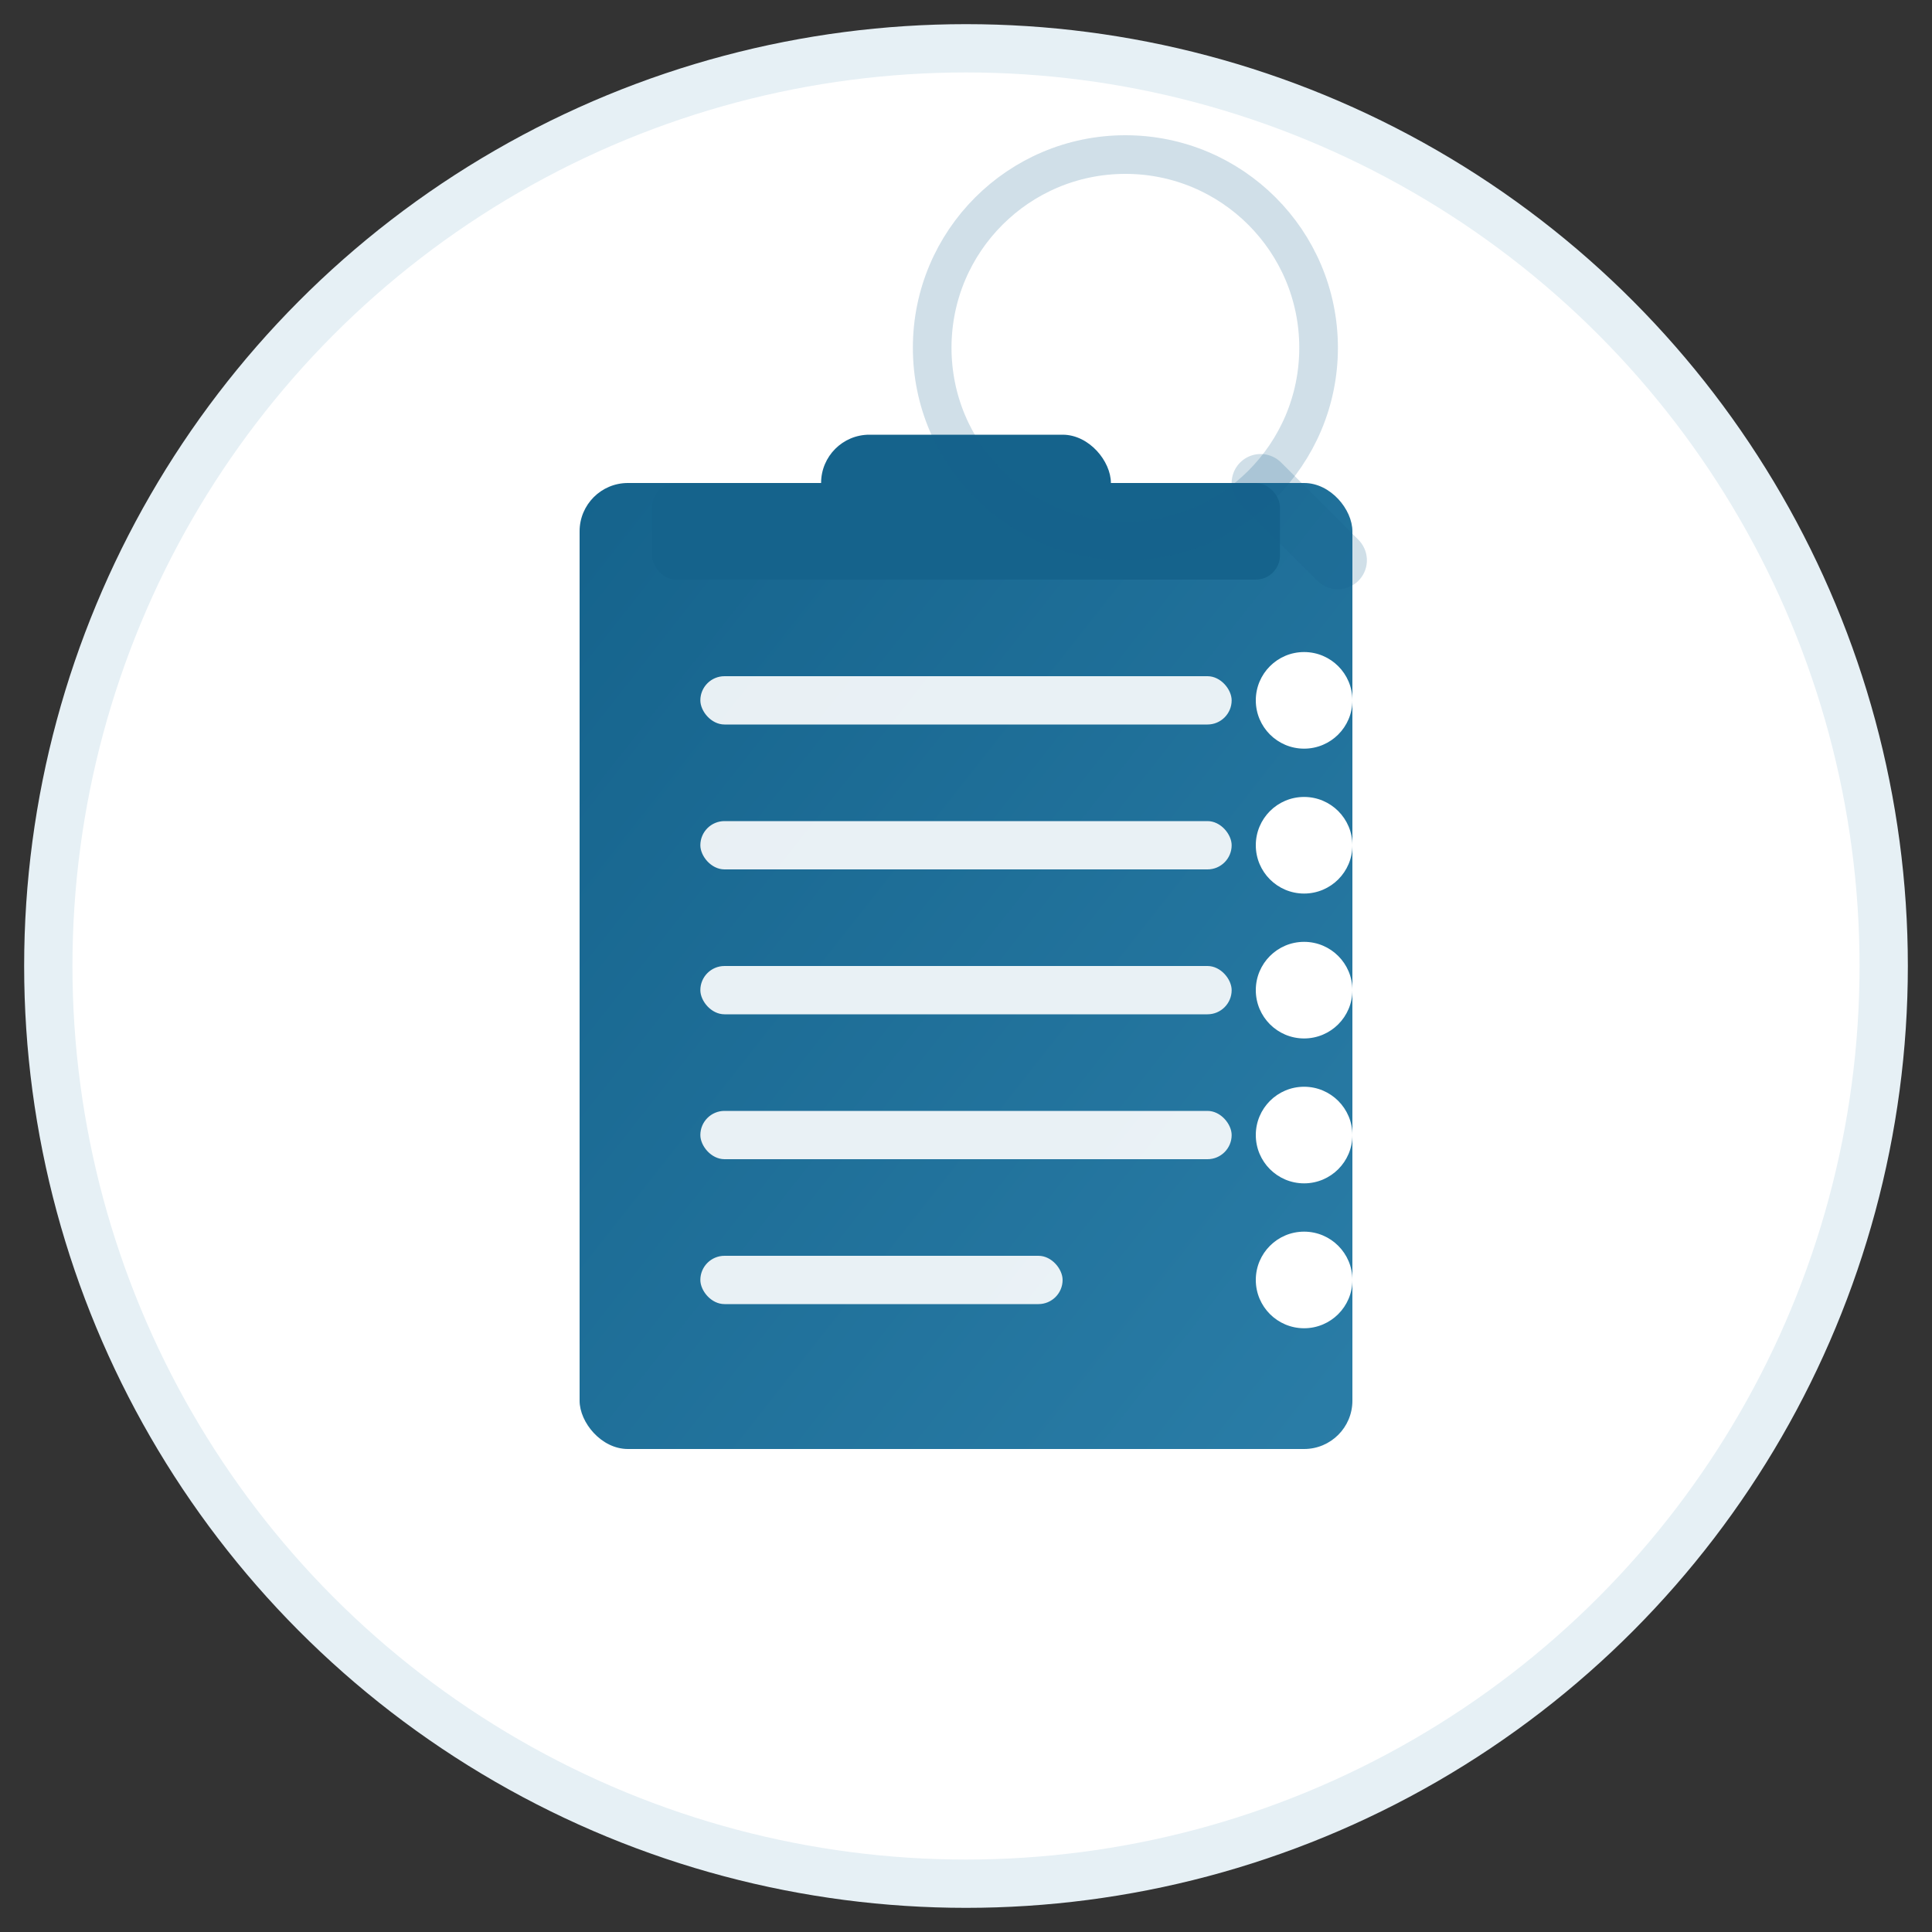 <svg xmlns="http://www.w3.org/2000/svg" width="80" height="80" viewBox="0 0 80 80">
  <rect x="0" y="0" width="80" height="80" fill="#333333" stroke="none"/>
  <defs>
    <linearGradient id="gradient" x1="0%" y1="0%" x2="100%" y2="100%">
      <stop offset="0%" style="stop-color:#15638c;stop-opacity:1" />
      <stop offset="100%" style="stop-color:#2a7da7;stop-opacity:1" />
    </linearGradient>
  </defs>
  <circle cx="40" cy="40" r="38" fill="white" stroke="#e6f0f5" stroke-width="2"/>
  
  <!-- Clipboard base -->
  <rect x="24" y="20" width="32" height="40" rx="2" fill="url(#gradient)"/>
  <rect x="27" y="20" width="26" height="4" rx="1" fill="#15638c"/>
  <rect x="34" y="18" width="12" height="4" rx="2" fill="#15638c"/>
  
  <!-- Checklist items -->
  <rect x="29" y="28" width="22" height="2" rx="1" fill="white" opacity="0.9"/>
  <rect x="29" y="34" width="22" height="2" rx="1" fill="white" opacity="0.9"/>
  <rect x="29" y="40" width="22" height="2" rx="1" fill="white" opacity="0.9"/>
  <rect x="29" y="46" width="22" height="2" rx="1" fill="white" opacity="0.9"/>
  <rect x="29" y="52" width="15" height="2" rx="1" fill="white" opacity="0.9"/>
  
  <!-- Checkmarks -->
  <circle cx="54" cy="29" r="2" fill="white"/>
  <circle cx="54" cy="35" r="2" fill="white"/>
  <circle cx="54" cy="41" r="2" fill="white"/>
  <circle cx="54" cy="47" r="2" fill="white"/>
  <circle cx="54" cy="53" r="2" fill="white"/>
  
  <!-- Magnifying glass -->
  <circle cx="52" cy="28" r="10" fill="none" stroke="#15638c" stroke-width="2" opacity="0.2" transform="translate(5, -8) scale(0.8)"/>
  <line x1="59" y1="35" x2="63" y2="39" stroke="#15638c" stroke-width="3" opacity="0.2" transform="translate(5, -8) scale(0.8)" stroke-linecap="round"/>
</svg>
